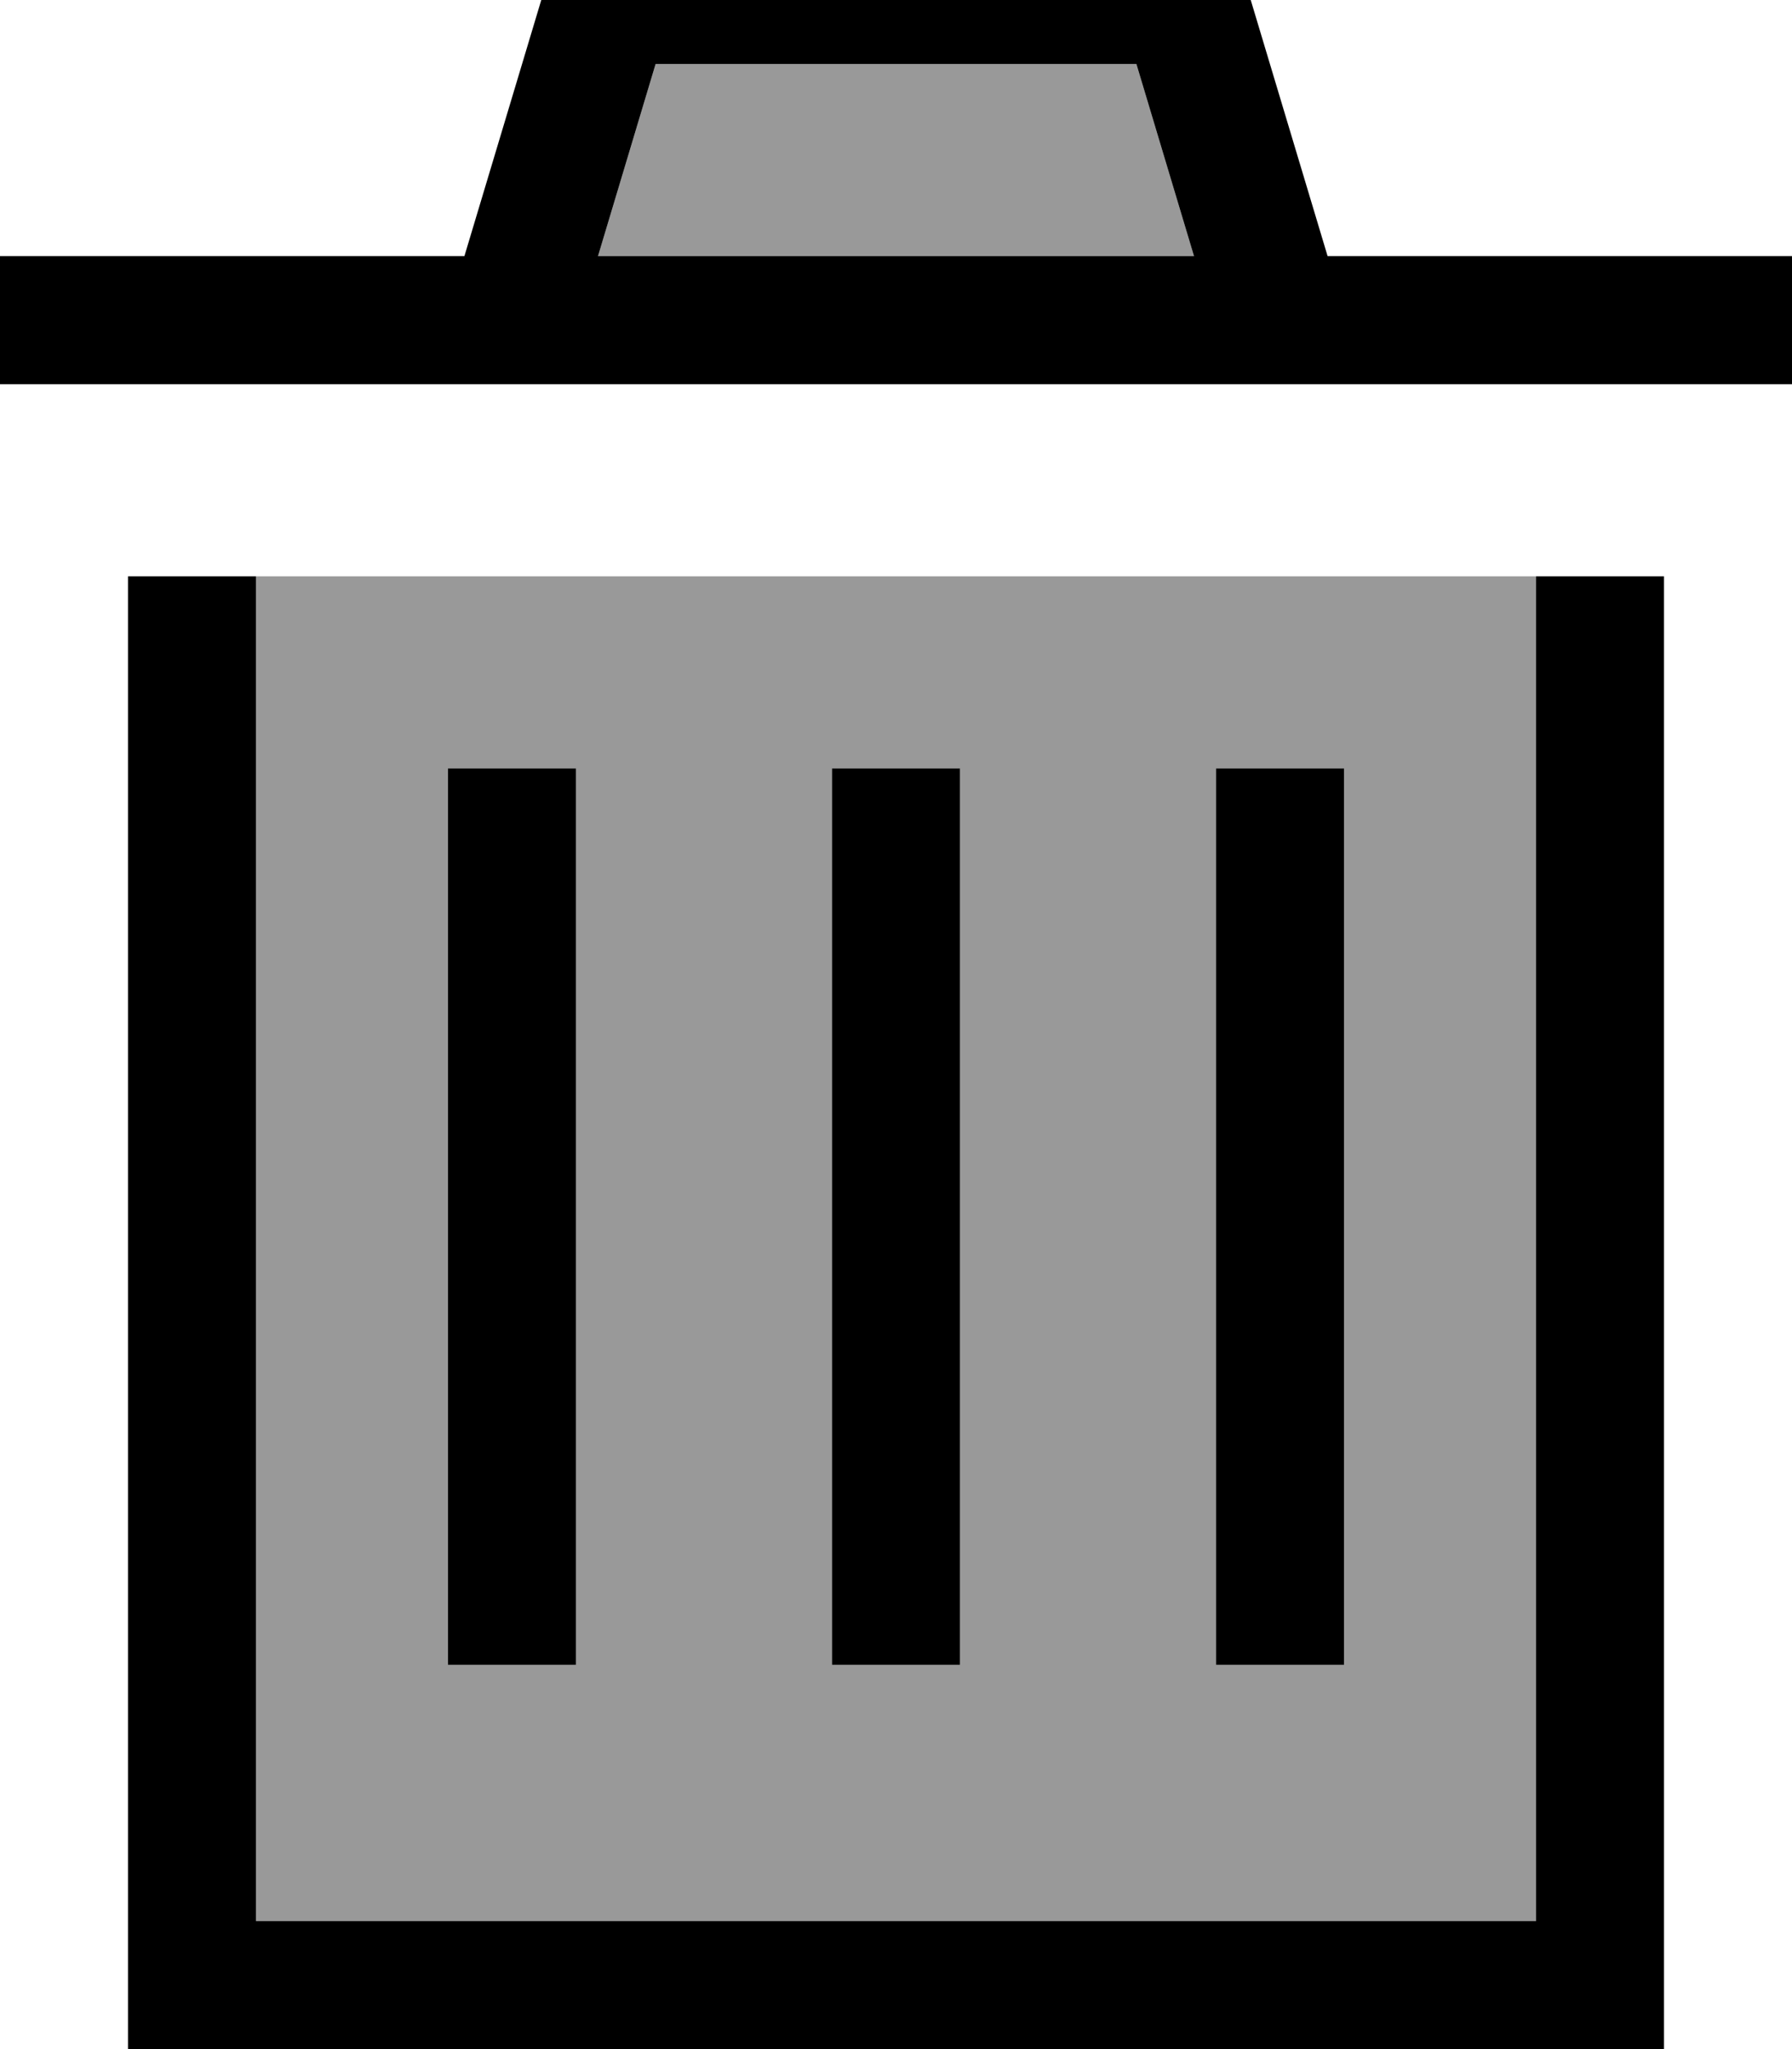 <svg xmlns="http://www.w3.org/2000/svg" viewBox="0 0 448 512"><!--! Font Awesome Pro 7.0.0 by @fontawesome - https://fontawesome.com License - https://fontawesome.com/license (Commercial License) Copyright 2025 Fonticons, Inc. --><path style="fill:currentColor;opacity:.4" d="M64 144l0 336 320 0 0-336-320 0zm48 48l32 0 0 224-32 0 0-224zM149.5 64l149 0-14.4-48-120.2 0-14.4 48zM208 192l32 0 0 224-32 0 0-224zm96 0l32 0 0 224-32 0 0-224z"/><path style="fill:currentColor;opacity:1" d="M152-16l-11.9 0-3.4 11.4-20.6 68.6-116.1 0 0 32 448 0 0-32-116.1 0-20.6-68.6-3.4-11.4-155.9 0zM298.5 64l-149 0 14.4-48 120.2 0 14.4 48zM32 144l0 368 384 0 0-368-32 0 0 336-320 0 0-336-32 0zm112 64l0-16-32 0 0 224 32 0 0-208zm96 0l0-16-32 0 0 224 32 0 0-208zm96 0l0-16-32 0 0 224 32 0 0-208z"/></svg>